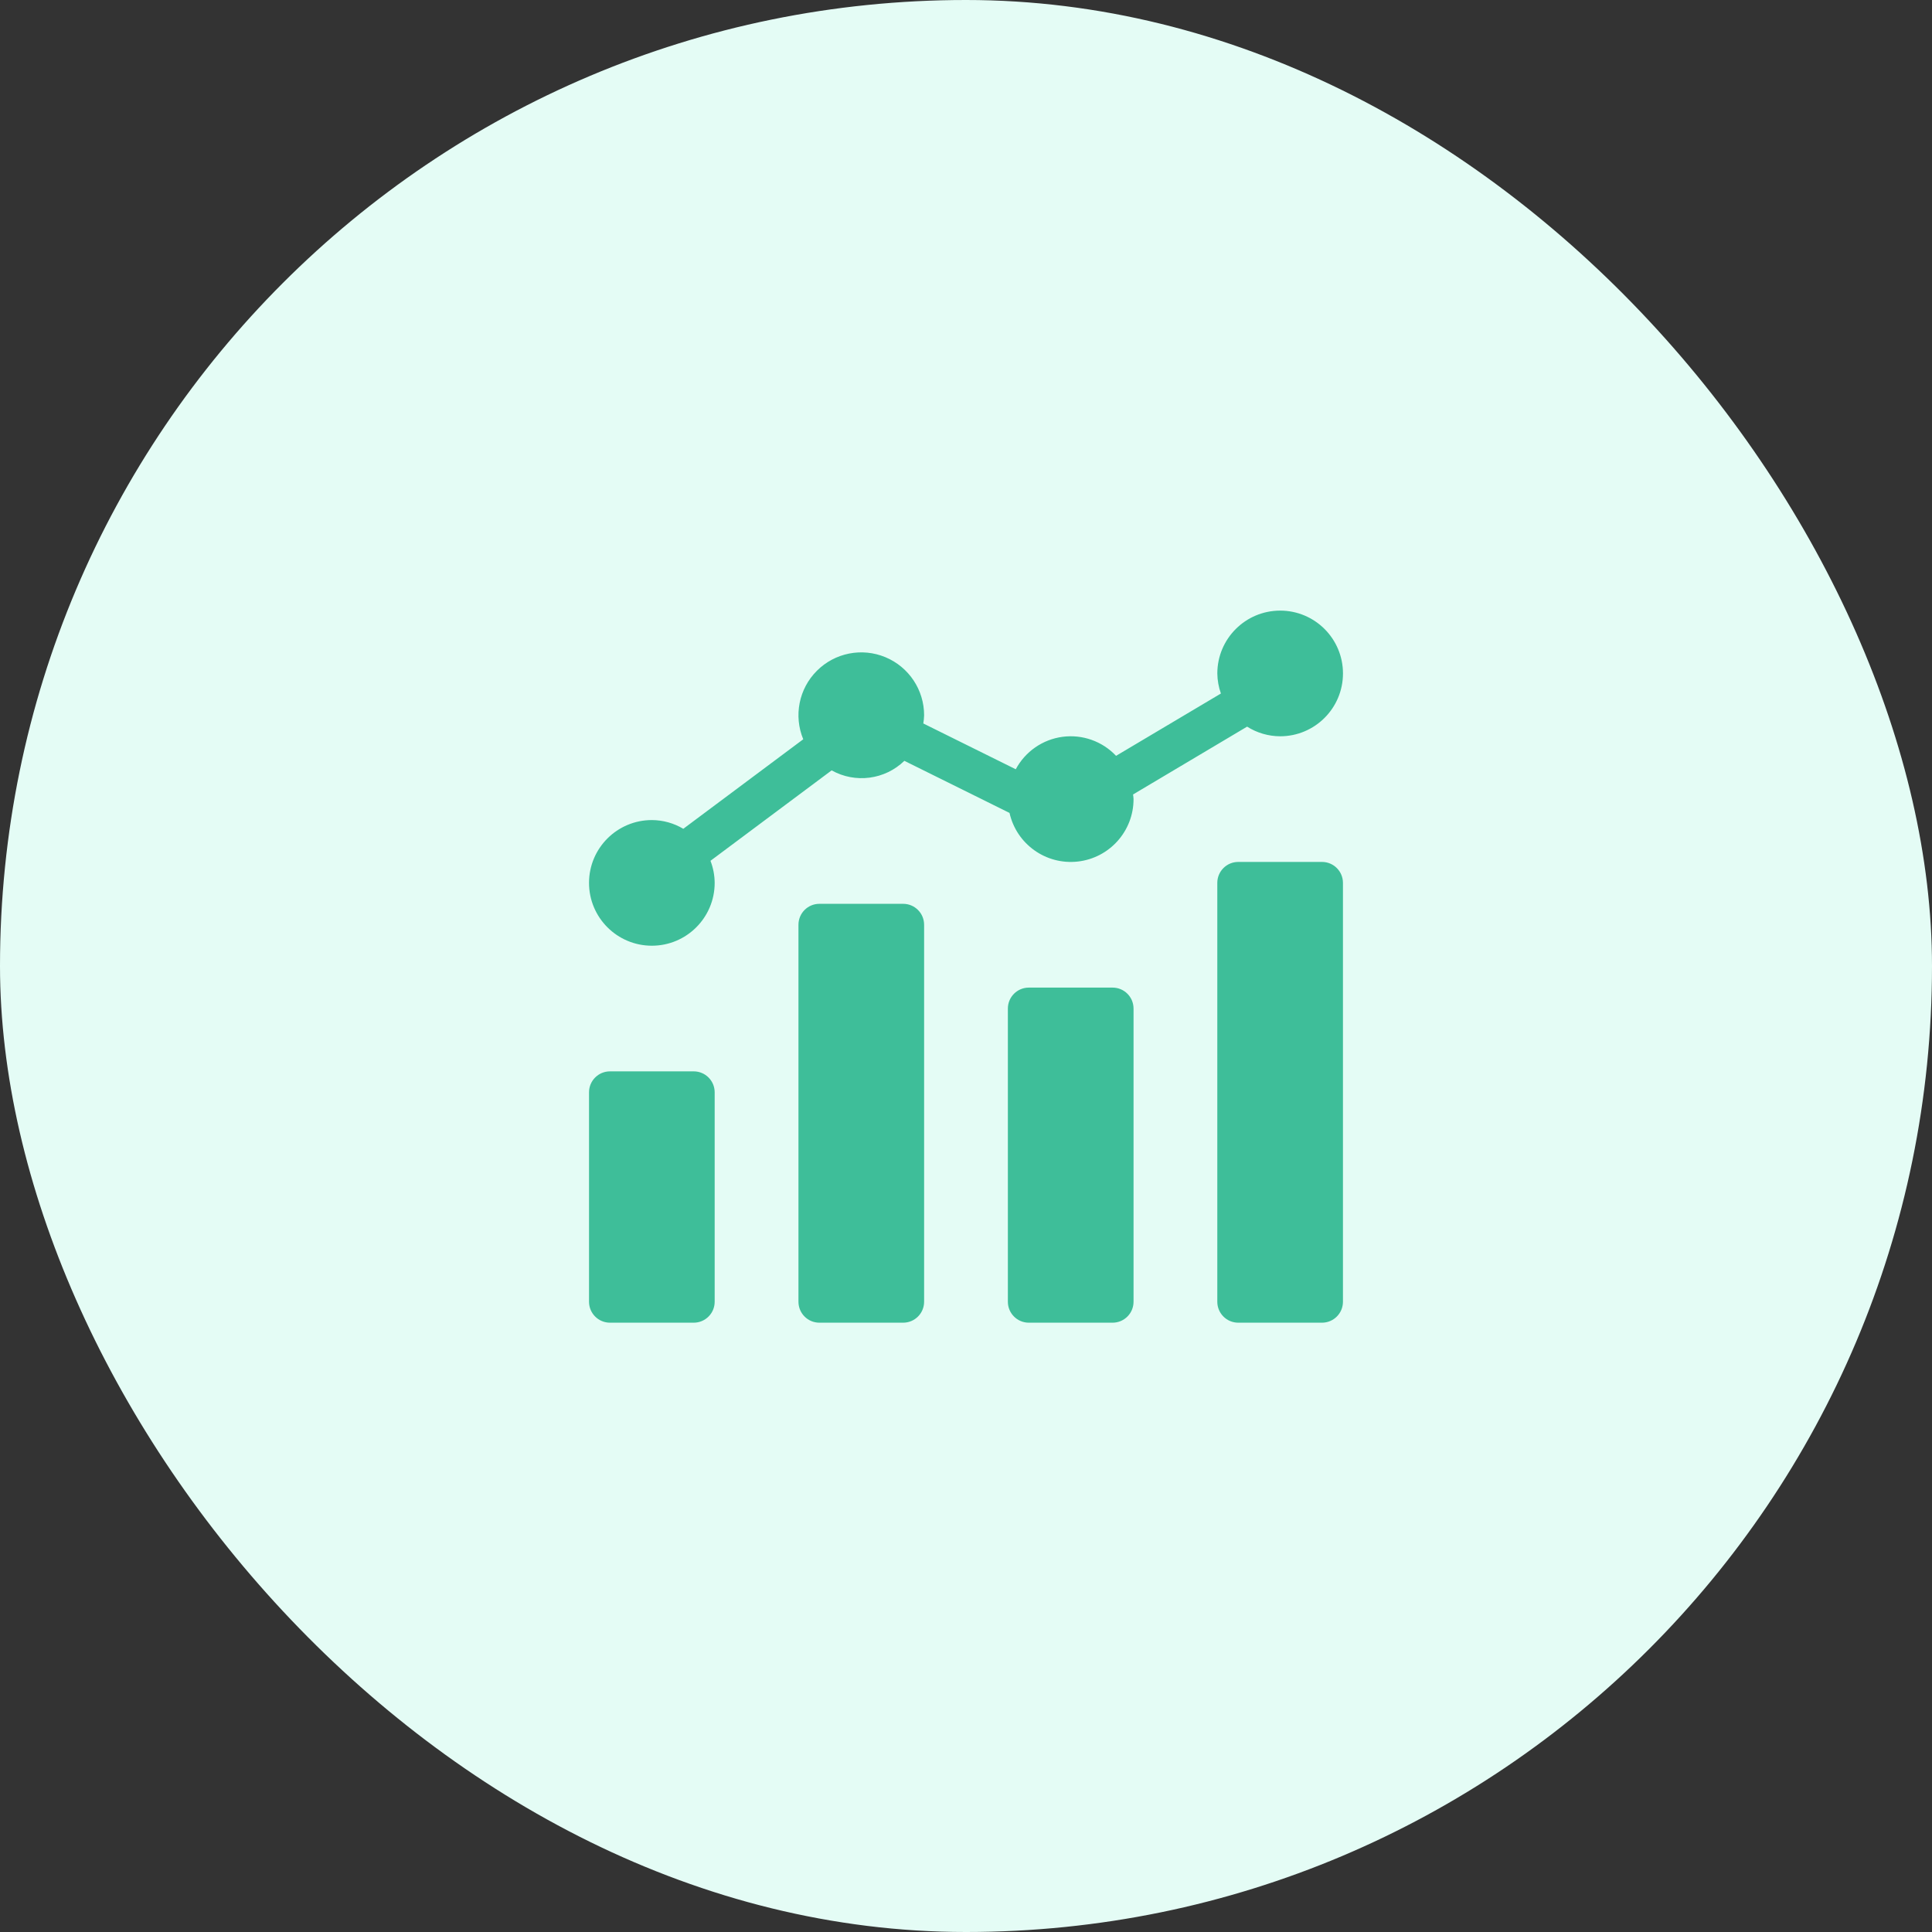 <?xml version="1.0" encoding="UTF-8"?> <svg xmlns="http://www.w3.org/2000/svg" width="82" height="82" viewBox="0 0 82 82" fill="none"><rect x="0" y="0" width="82" height="82" fill="#333333" stroke="none"/> <rect x="82" y="82" width="82" height="82" rx="41" transform="rotate(-180 82 82)" fill="#E4FCF5"></rect> <path d="M25.889 45.472H29.444C29.935 45.472 30.333 45.87 30.333 46.361V55.25C30.333 55.741 29.935 56.139 29.444 56.139H25.889C25.398 56.139 25 55.741 25 55.25V46.361C25 45.87 25.398 45.472 25.889 45.472Z" fill="#3EBE99"></path> <path d="M34.777 38.361H38.333C38.824 38.361 39.222 38.759 39.222 39.25V55.25C39.222 55.741 38.824 56.139 38.333 56.139H34.777C34.286 56.139 33.889 55.741 33.889 55.25V39.25C33.889 38.759 34.286 38.361 34.777 38.361Z" fill="#3EBE99"></path> <path d="M43.666 41.917H47.222C47.713 41.917 48.111 42.315 48.111 42.806V55.25C48.111 55.741 47.713 56.139 47.222 56.139H43.666C43.175 56.139 42.777 55.741 42.777 55.25V42.806C42.777 42.315 43.175 41.917 43.666 41.917Z" fill="#3EBE99"></path> <path d="M52.555 36.583H56.11C56.601 36.583 56.999 36.981 56.999 37.472V55.25C56.999 55.741 56.601 56.139 56.11 56.139H52.555C52.064 56.139 51.666 55.741 51.666 55.25V37.472C51.666 36.981 52.064 36.583 52.555 36.583Z" fill="#3EBE99"></path> <path d="M54.333 25.916C52.861 25.918 51.668 27.111 51.667 28.583C51.67 28.873 51.722 29.161 51.819 29.435L47.369 32.08C46.785 31.46 45.938 31.16 45.095 31.273C44.251 31.386 43.513 31.899 43.112 32.65L39.188 30.706C39.207 30.592 39.218 30.476 39.222 30.361C39.224 29.281 38.575 28.308 37.579 27.893C36.582 27.479 35.434 27.706 34.671 28.47C33.907 29.233 33.679 30.38 34.092 31.377L29.001 35.177C28.598 34.936 28.137 34.808 27.667 34.806C26.194 34.806 25 35.999 25 37.472C25 38.945 26.194 40.139 27.667 40.139C29.139 40.139 30.333 38.945 30.333 37.472C30.331 37.151 30.27 36.834 30.155 36.535L35.297 32.697C36.302 33.258 37.557 33.094 38.384 32.292L42.847 34.503C43.145 35.828 44.392 36.717 45.742 36.567C47.092 36.416 48.113 35.275 48.111 33.916C48.111 33.849 48.096 33.785 48.091 33.719L52.931 30.841C53.351 31.107 53.837 31.248 54.333 31.25C55.806 31.25 57 30.056 57 28.583C57 27.11 55.806 25.916 54.333 25.916Z" fill="#3EBE99"></path> </svg> 
